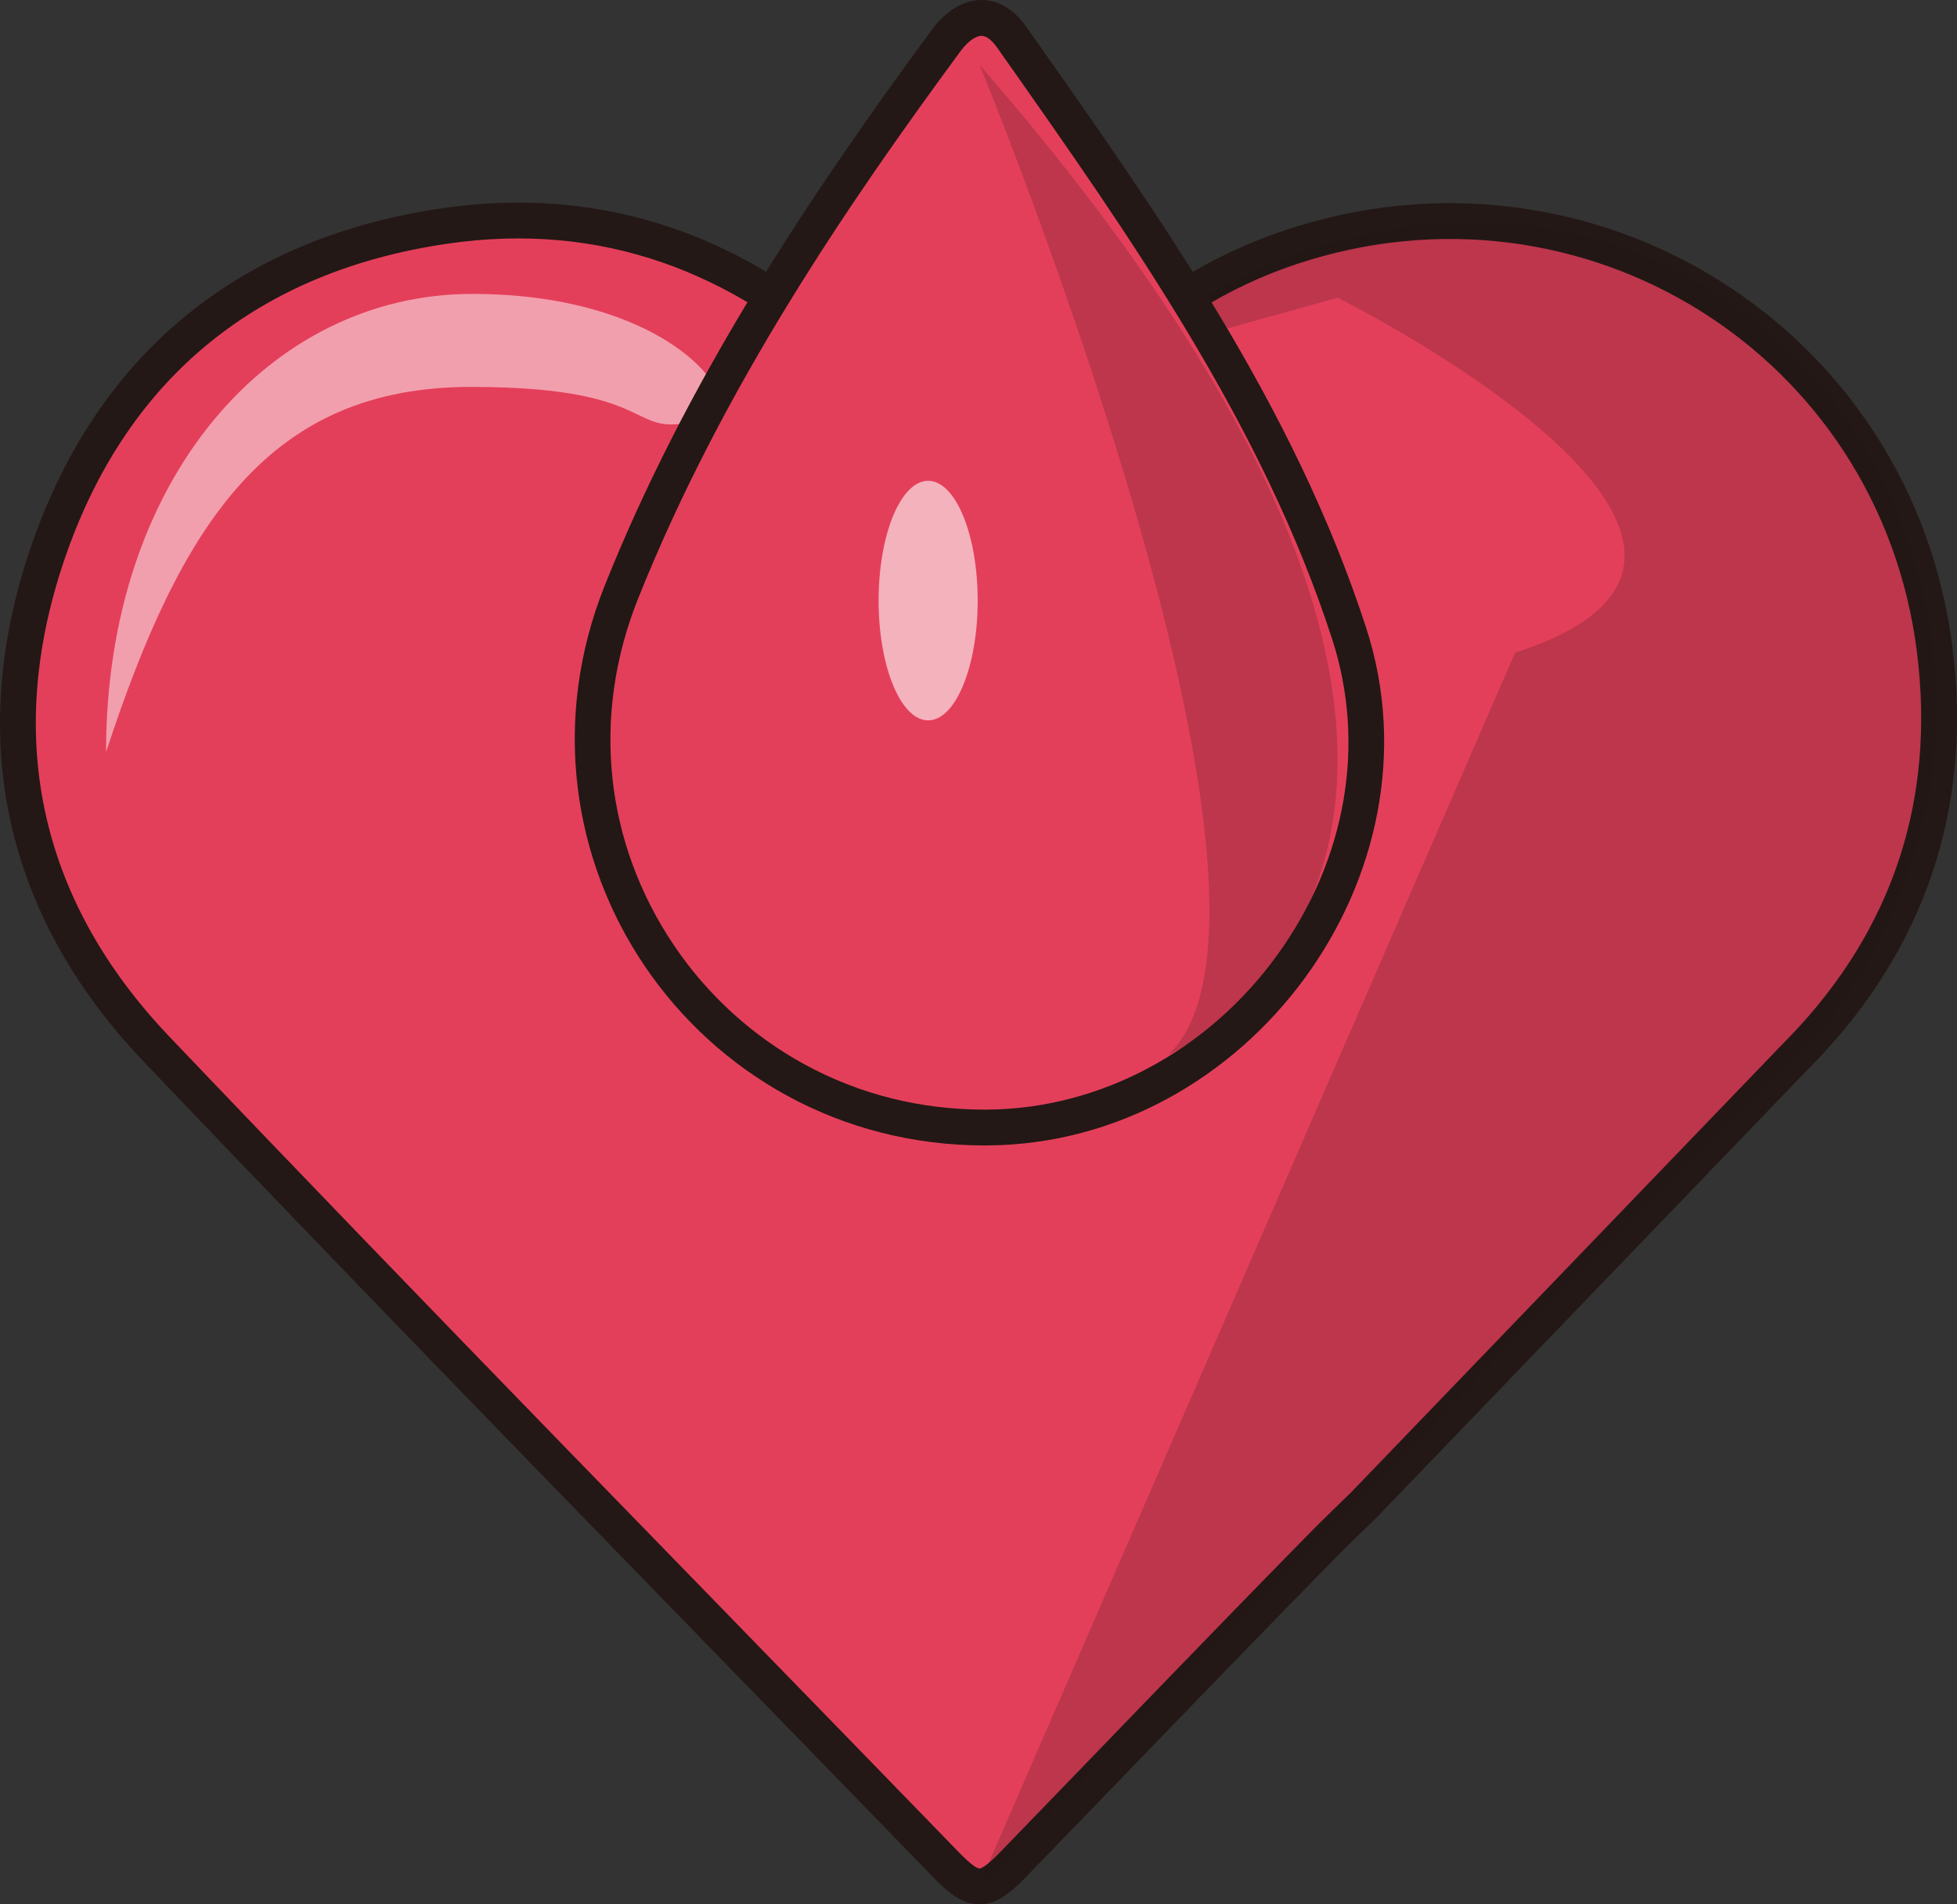 <?xml version="1.0" encoding="utf-8"?>
<!-- Generator: Adobe Illustrator 16.0.0, SVG Export Plug-In . SVG Version: 6.00 Build 0)  -->
<!DOCTYPE svg PUBLIC "-//W3C//DTD SVG 1.1//EN" "http://www.w3.org/Graphics/SVG/1.1/DTD/svg11.dtd">
<svg version="1.1" id="レイヤー_1" xmlns="http://www.w3.org/2000/svg" xmlns:xlink="http://www.w3.org/1999/xlink" x="0px"
	 y="0px" width="382.408px" height="372.07px" viewBox="0 0 382.408 372.07" enable-background="new 0 0 382.408 372.07"
	 xml:space="preserve">
<rect x="0" y="0" width="382.408" height="372.07" fill="#333333" stroke="none"/>
<path d="M-190.935,296.335l-6.082,0.127c-14.138,10.419-34.275,1.628-41.021-13.546c-4.673-10.52-1.627-20.956,5.746-29.293
	l0.109-0.118l35.62-35.284c2.063-1.591,4.027-0.6,4.818-0.063l30.983,30.983l0.063,0.055c3.746,3.273,7.51,8.556,9.601,13.064
	c4.674,10.073,3.191,19.528-4.036,27.92c-4.091,4.746-9.146,8.674-15.337,10.146l-0.155,0.036l-0.154,0.027
	c-3.818,0.646-7.719,0.527-11.491-0.336l-0.109-0.028l-0.109-0.026c-2.973-0.828-5.81-2.055-8.437-3.664H-190.935z"/>
<path fill="#F47A00" d="M-203.699,267.261c-0.7-4.9-3.618-12.383-15.101-11.083c0,0,9.565-4.37,13.628-0.281s4.44,7.48,4.44,7.48
	c0.081-1.009,1.426-4.469,3.351-7.436s10.137-7.236,16.583-7.236c1.782,0,3.563,0.218,5.3,0.636h-0.209
	c-13.173,0-23.855,10.438-23.855,23.302c0,11.501,7.964,19.765,18.373,22.674c3.146,0.719,6.41,0.81,9.592,0.272
	c4.937-1.173,9.092-4.236,12.729-8.445c6.009-6.974,7.236-14.537,3.382-22.847c-1.773-3.828-5.183-8.637-8.392-11.456l-0.182-0.163
	l-30.047-30.047l-4.31,4.264l-30.221,29.929c-6.1,6.909-8.836,15.364-4.945,24.11c5.646,12.691,23.192,20.701,34.848,10.701h0.163
	c-1.69-2.046-3.063-4.346-4.063-6.81c-2.245-5.592-2.609-11.765-1.045-17.574L-203.699,267.261L-203.699,267.261z"/>
<path opacity="0.2" enable-background="new    " d="M-185.253,249.141c6.619-1.618,13.438,1.146,18.883,3.364
	c15.056,13.683,12.528,26.347,8.064,33.956c5.591-6.809,6.563-14.073,2.81-22.164c-1.564-3.373-4.4-7.519-7.265-10.383
	c-0.018-0.019-0.018-0.009-0.027-0.019c-0.372-0.372-0.745-0.727-1.118-1.054l-0.182-0.155l-11.573-11.573l-0.382-0.382
	l-17.883-17.883h-0.437l-0.5,0.5l9.601,25.792H-185.253L-185.253,249.141z"/>
<path opacity="0.2" enable-background="new    " d="M-203.699,267.261c-0.682-4.801-3.5-12.073-14.392-11.146
	c-0.228,0.091-0.354,0.146-0.354,0.146c14,3.2,11.027,13.674,11.027,13.674c-1.137,15.646,3.2,22.146,5.046,24.174
	c1.3-0.673,2.519-1.5,3.628-2.455h0.163c-1.69-2.045-3.063-4.346-4.063-6.809c-2.246-5.592-2.618-11.756-1.055-17.574V267.261
	L-203.699,267.261z"/>
<path opacity="0.3" fill="#FFFFFF" enable-background="new    " d="M-174.67,294.344c16.482-4.118,22.655-24.992,15.101-27.61
	C-163.533,265.36-157.133,280.761-174.67,294.344z"/>
<path fill-rule="evenodd" clip-rule="evenodd" fill="#E43F5A" stroke="#231815" stroke-width="7" stroke-miterlimit="10" d="
	M378.053,126.955c-7.615-60.483-67.875-97.918-125.755-78.689c-14.267,4.74-26.573,12.646-36.803,22.668
	c6.984,13.182,14.272,25.528,20.227,38.487c10.01,21.79,4.35,44.077-13.979,58.733c-7.889,6.309-17.1,9.387-26.939,10.548
	c0,0.131,0,0.259,0,0.39h-6.469c0-0.046,0-0.091,0-0.137c-1.971-0.409-3.575-0.759-5.188-1.073
	c-18.504-3.598-31.219-14.235-38.081-31.718c-5.658-14.415-2.789-28.24,3.998-41.423c5.774-11.217,12.116-22.143,18.487-33.704
	c-22.729-21.363-49.624-31.371-80.483-26.908c-37.966,5.491-64.778,26.831-77.46,63.109c-12.654,36.199-5.63,69.816,20.928,97.684
	c51.025,53.543,102.837,106.335,154.334,159.429c5.466,5.635,7.58,5.631,13.076-0.035c19.947-20.57,39.767-41.267,59.85-61.703
	c2.829-2.879,5.723-5.699,8.639-8.504l84.975-88.281c0.196-0.2,0.398-0.393,0.594-0.594
	C373.157,183.391,381.818,156.869,378.053,126.955z"/>
<path opacity="0.5" fill-rule="evenodd" clip-rule="evenodd" fill="#FFFFFF" d="M138.832,81.428
	c-17.44,5.5-7.256-5.834-46.773-5.834c-39.517,0-56.667,26.584-71.333,71.333c0-53.333,32.035-89.5,71.552-89.5
	C131.795,57.428,146.188,79.108,138.832,81.428z"/>
<path opacity="0.2" fill-rule="evenodd" clip-rule="evenodd" fill="#231815" d="M296.059,127.511l-104.854,241.05l165.953-169.046
	c0,0,35.923-41.337,14.412-97.337s-89.771-82.688-156.074-31.244l45.897-12.756C261.393,58.178,359.566,107.112,296.059,127.511z"/>
<g>
	<g>
		<path fill-rule="evenodd" clip-rule="evenodd" fill="#E43F5A" d="M192.401,220.297c-25.566,0-49.309-12.523-63.512-33.499
			c-14.344-21.184-17.067-47.097-7.471-71.094c16.665-41.685,41.428-77.874,63.452-107.777c2.102-2.855,4.563-4.427,6.928-4.427
			c2.683,0,4.676,2.031,5.875,3.735l1.241,1.763c25.06,35.599,50.972,72.409,64.72,114.776c7.013,21.613,2.945,45.23-11.158,64.796
			c-14.188,19.683-36.405,31.542-59.429,31.724L192.401,220.297z"/>
		<path fill="#231815" d="M191.8,0v7c1.29,0,2.536,1.573,3.012,2.249l1.241,1.764c24.91,35.386,50.668,71.977,64.253,113.842
			c6.664,20.541,2.775,43.019-10.669,61.669c-13.538,18.782-34.704,30.098-56.617,30.271l-0.618,0.002
			c-12.595,0-24.443-2.978-35.216-8.852c-10.112-5.514-18.895-13.505-25.398-23.109c-13.682-20.207-16.276-44.931-7.118-67.833
			c16.519-41.318,41.127-77.276,63.021-107.001C189.319,7.789,190.881,7,191.8,7V0 M191.799,0c-3.417,0.001-6.905,1.993-9.746,5.852
			c-25.025,33.977-48.146,69.189-63.884,108.553c-21.15,52.891,17.582,109.392,74.232,109.392c0.223,0,0.451-0.001,0.674-0.002
			c50.774-0.401,89.519-52.926,73.889-101.1C252.828,79.131,226.543,42.171,200.536,5.22C198.063,1.706,194.961,0,191.799,0
			L191.799,0z"/>
	</g>
	<path opacity="0.2" fill-rule="evenodd" clip-rule="evenodd" fill="#231815" d="M191.392,12.641c0,0,67.606,164.09,36.955,193.39
		C228.347,206.03,323.191,164.149,191.392,12.641z"/>
	<ellipse opacity="0.6" fill-rule="evenodd" clip-rule="evenodd" fill="#FFFFFF" cx="181.365" cy="117.342" rx="9.68" ry="23.404"/>
</g>
</svg>
